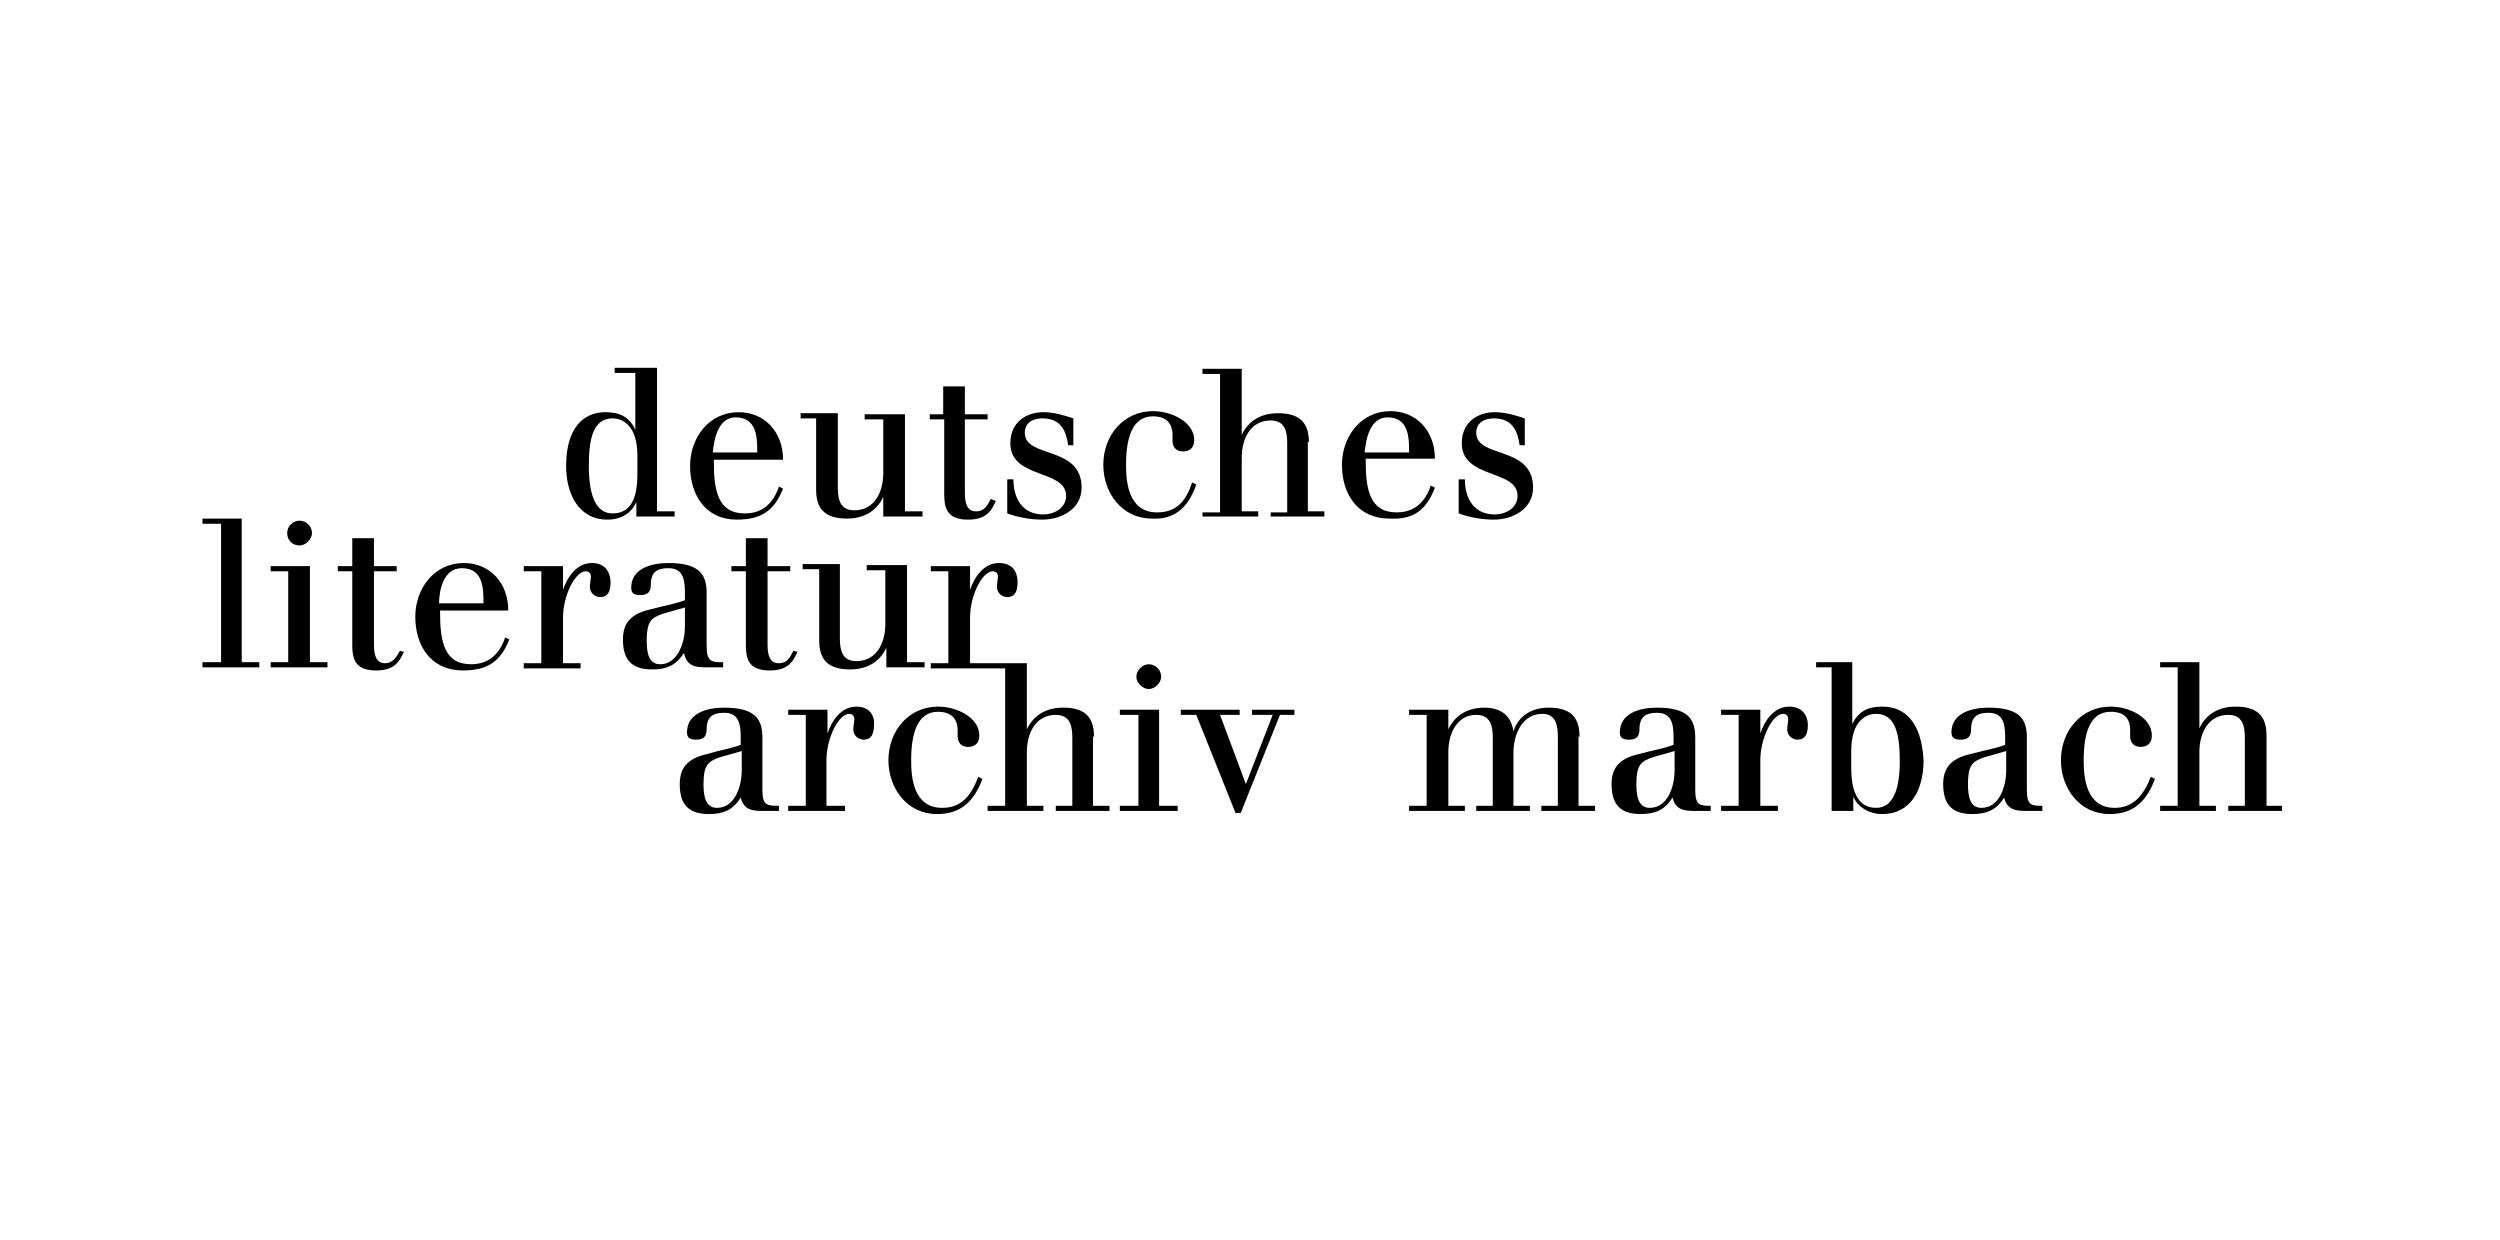 <?xml version="1.0" encoding="utf-8"?>
<!-- Generator: Adobe Illustrator 23.0.6, SVG Export Plug-In . SVG Version: 6.00 Build 0)  -->
<svg version="1.1" id="Ebene_1" xmlns="http://www.w3.org/2000/svg" xmlns:xlink="http://www.w3.org/1999/xlink" x="0px" y="0px"
	 viewBox="0 0 242 120" style="enable-background:new 0 0 242 120;" xml:space="preserve">
<g>
	<polygon points="23.4,50.2 19.6,50.2 19.6,50.7 21.4,50.7 21.4,64.1 19.6,64.1 19.6,64.6 25.1,64.6 25.1,64.1 23.4,64.1 	"/>
	<path d="M58.8,50.3c1.3,0,2.3-0.6,2.8-1.7h0V50h3.7v-0.5h-1.7V35.6h-4.1v0.5h2v5.5h0c-0.6-1.3-1.6-1.7-2.9-1.7
		c-2.1,0-3.8,1.5-3.8,5.2C54.8,47.8,56,50.3,58.8,50.3z M59.3,40.5c0.9,0,2.4,0.6,2.4,3.6v1.7c0,1.8-0.3,3.9-2.4,3.9
		c-1.6,0-2.3-1.7-2.3-4.6C57,42.5,57.4,40.5,59.3,40.5z"/>
	<path d="M71.3,50.3c2.2,0,3.6-0.7,4.5-3l-0.4-0.2c-0.5,1.5-1.5,2.6-3.3,2.6c-2.6,0-3-2.2-3-5v-0.2h6.7c0-2.7-1.8-4.6-4.3-4.6
		c-2.9,0-4.7,2.5-4.7,5.2C66.8,47.9,68.3,50.3,71.3,50.3z M71.2,40.4c2.1,0,2.1,2,2.1,3.4h-4.3C69.1,42.6,69.5,40.4,71.2,40.4z"/>
	<path d="M79,47.4c0,2,1,2.8,3,2.8c1.7,0,2.9-0.8,3.5-2.1h0V50h3.8v-0.5h-1.7v-9.4h-3.9v0.5h1.8v5.2c0,1.9-0.9,3.6-2.8,3.6
		c-1.4,0-1.6-1.1-1.6-2.2v-7.2h-3.6v0.5H79V47.4z"/>
	<path d="M91.4,47.8c0,1.3,0.2,2.5,2.3,2.5c1.5,0,2.1-0.6,2.5-1.4l0.2-0.4l-0.5-0.2c-0.3,0.6-0.6,1.2-1.4,1.2
		c-0.8,0-1.1-0.6-1.1-1.8v-7.1h2.2v-0.5h-2.2v-2.7h-2.1v2.7H90v0.5h1.4V47.8z"/>
	<path d="M104.7,47.2c0-4.1-5.5-2.8-5.5-5.3c0-1,0.8-1.4,1.7-1.4c1.8,0,2.3,1.2,2.5,2.6h0.5v-2.6c-0.9-0.3-1.9-0.6-2.9-0.6
		c-1.7,0-3.2,1-3.2,3c0,3.5,5.4,2.5,5.4,5.1c0,1.2-1.2,1.8-2.2,1.8c-2,0-2.9-1.5-2.9-3.4h-0.6v3.3c1.1,0.4,2.3,0.6,3.4,0.6
		C102.7,50.3,104.7,49.3,104.7,47.2z"/>
	<path d="M115.8,46.9l-0.4-0.2c-0.6,1.8-1.5,2.9-3.4,2.9c-2.8,0-3-3-3-4.6c0-2.6,0.6-4.7,2.6-4.7c1.2,0,1.9,0.6,1.9,1.8
		c0,0.2,0,0.4,0,0.6c0,0.5,0.3,1,1,1c0.6,0,1.1-0.3,1.1-1.1c0-1.7-2.1-2.8-4-2.8c-2.8,0-4.8,2.3-4.8,5.2c0,2.7,1.8,5.2,4.7,5.2
		C113.2,50.3,114.9,49.6,115.8,46.9z"/>
	<path d="M126.7,42.8c0-2-1-2.8-3-2.8c-1.7,0-2.9,0.8-3.5,2.1h0v-6.4h-3.8v0.5h1.7v13.4h-1.7V50h5.4v-0.5h-1.6v-5.2
		c0-1.9,0.9-3.6,2.8-3.6c1.4,0,1.6,1.1,1.6,2.2v6.7h-1.6V50h5.2v-0.5h-1.6V42.8z"/>
	<path d="M138.9,47.2l-0.4-0.2c-0.5,1.5-1.5,2.6-3.3,2.6c-2.6,0-3-2.2-3-5v-0.2h6.7c0-2.7-1.8-4.6-4.3-4.6c-2.9,0-4.7,2.5-4.7,5.2
		c0,2.8,1.5,5.2,4.6,5.2C136.6,50.3,138,49.6,138.9,47.2z M134.3,40.4c2.1,0,2.1,2,2.1,3.4h-4.3C132.2,42.6,132.6,40.4,134.3,40.4z"
		/>
	<path d="M148.4,47.2c0-4.1-5.5-2.8-5.5-5.3c0-1,0.8-1.4,1.7-1.4c1.8,0,2.3,1.2,2.5,2.6h0.5v-2.6c-0.9-0.3-1.9-0.6-2.9-0.6
		c-1.7,0-3.2,1-3.2,3c0,3.5,5.4,2.5,5.4,5.1c0,1.2-1.2,1.8-2.2,1.8c-2,0-2.9-1.5-2.9-3.4h-0.6v3.3c1.1,0.4,2.3,0.6,3.4,0.6
		C146.4,50.3,148.4,49.3,148.4,47.2z"/>
	<path d="M29,52.8c0.6,0,1.2-0.6,1.2-1.2c0-0.7-0.6-1.2-1.2-1.2c-0.6,0-1.2,0.5-1.2,1.2C27.8,52.3,28.3,52.8,29,52.8z"/>
	<polygon points="30,54.8 26.2,54.8 26.2,55.3 27.9,55.3 27.9,64.1 26.2,64.1 26.2,64.6 31.7,64.6 31.7,64.1 30,64.1 	"/>
	<path d="M37.3,64.2c-0.8,0-1.1-0.6-1.1-1.8v-7.1h2.2v-0.5h-2.2v-2.7h-2.1v2.7h-1.4v0.5h1.4v7.1c0,1.3,0.2,2.5,2.3,2.5
		c1.5,0,2.1-0.6,2.5-1.4l0.2-0.4L38.7,63C38.4,63.6,38,64.2,37.3,64.2z"/>
	<path d="M49.2,59.1c0-2.7-1.8-4.6-4.3-4.6c-2.9,0-4.7,2.5-4.7,5.2c0,2.8,1.5,5.2,4.6,5.2c2.2,0,3.6-0.7,4.5-3l-0.4-0.2
		c-0.5,1.5-1.5,2.6-3.3,2.6c-2.6,0-3-2.2-3-5v-0.2H49.2z M44.7,55c2.1,0,2.1,2,2.1,3.4h-4.3C42.5,57.2,42.9,55,44.7,55z"/>
	<path d="M57.3,54.5c-1.5,0-2.4,1.4-2.8,2.6h0v-2.3h-3.8v0.5h1.7v8.9h-1.7v0.5h5.5v-0.5h-1.7v-4.4c0-2.2,1.2-4.5,2.2-4.5
		c0.3,0,0.5,0.2,0.5,0.5c0,0.3-0.1,0.7-0.1,1c0,0.6,0.5,1,1,1c0.7,0,1-0.5,1-1.4C59.1,55.3,58.5,54.5,57.3,54.5z"/>
	<path d="M68.4,64.6H70v-0.5c-1.1,0-1.6,0-1.6-1.6v-5.1c0-1.7-0.6-2.9-3.7-2.9c-1.6,0-3.6,0.5-3.6,2.4c0,0.6,0.4,0.7,0.9,0.7
		c0.7,0,1-0.3,1-1c0-1.3,0.7-1.6,1.7-1.6c1.3,0,1.6,0.9,1.6,2.3v0.8c-0.8,0.3-1.4,0.4-2.2,0.6l-1.2,0.3c-1.7,0.4-2.6,1.2-2.6,2.9
		c0,1.8,0.7,2.9,2.8,2.9c1.3,0,2.3-0.3,3.1-1.6C66.5,64.5,67.3,64.6,68.4,64.6z M63.9,64.3c-1.1,0-1.3-1.1-1.3-2.3
		c0-1.8,0.4-2.2,1.6-2.6l2.1-0.6v1.9C66.3,62,65.7,64.3,63.9,64.3z"/>
	<path d="M76.5,55.3v-0.5h-2.2v-2.7h-2.1v2.7h-1.4v0.5h1.4v7.1c0,1.3,0.2,2.5,2.3,2.5c1.5,0,2.1-0.6,2.5-1.4l0.2-0.4L76.8,63
		c-0.3,0.6-0.6,1.2-1.4,1.2c-0.8,0-1.1-0.6-1.1-1.8v-7.1H76.5z"/>
	<path d="M89.5,64.6v-0.5h-1.7v-9.4h-3.9v0.5h1.8v5.2c0,1.9-0.9,3.6-2.8,3.6c-1.4,0-1.6-1.1-1.6-2.2v-7.2h-3.6v0.5h1.6V62
		c0,2,1,2.8,3,2.8c1.7,0,2.9-0.8,3.5-2.1h0v1.9H89.5z"/>
	<path d="M73.8,76.5v-5.1c0-1.7-0.6-2.9-3.7-2.9c-1.6,0-3.6,0.5-3.6,2.4c0,0.6,0.4,0.7,0.9,0.7c0.7,0,1-0.3,1-1
		c0-1.3,0.7-1.6,1.7-1.6c1.3,0,1.6,0.9,1.6,2.3v0.8c-0.8,0.3-1.4,0.4-2.2,0.6L68.4,73c-1.7,0.4-2.6,1.2-2.6,2.9
		c0,1.8,0.7,2.9,2.8,2.9c1.3,0,2.3-0.3,3.1-1.6c0.3,1.2,1.1,1.3,2.2,1.3h1.5V78C74.3,78,73.8,78,73.8,76.5z M71.8,74.6
		c0,1.4-0.6,3.6-2.4,3.6c-1.1,0-1.3-1.1-1.3-2.3c0-1.8,0.4-2.2,1.6-2.6l2.1-0.6V74.6z"/>
	<path d="M82.9,68.4c-1.5,0-2.4,1.4-2.8,2.6h0v-2.3h-3.8v0.5H78V78h-1.7v0.5h5.5V78H80v-4.4c0-2.2,1.2-4.5,2.2-4.5
		c0.3,0,0.5,0.2,0.5,0.5c0,0.3-0.1,0.7-0.1,1c0,0.6,0.5,1,1,1c0.7,0,1-0.5,1-1.4C84.7,69.2,84.1,68.4,82.9,68.4z"/>
	<path d="M91.2,78.2c-2.8,0-3-3-3-4.6c0-2.6,0.6-4.7,2.6-4.7c1.2,0,1.9,0.6,1.9,1.8c0,0.2,0,0.4,0,0.6c0,0.5,0.3,1,1,1
		c0.6,0,1.1-0.3,1.1-1.1c0-1.7-2.1-2.8-4-2.8c-2.8,0-4.8,2.3-4.8,5.2c0,2.7,1.8,5.2,4.7,5.2c1.8,0,3.4-0.7,4.4-3.4l-0.4-0.2
		C94,77,93.1,78.2,91.2,78.2z"/>
	<path d="M105.9,71.3c0-2-1-2.8-3-2.8c-1.7,0-2.9,0.8-3.5,2.1h0v-6.4l-5.5,0v-4.4c0-2.2,1.2-4.5,2.2-4.5c0.3,0,0.5,0.2,0.5,0.5
		c0,0.3-0.1,0.7-0.1,1c0,0.6,0.5,1,1,1c0.7,0,1-0.5,1-1.4c0-1.2-0.6-1.9-1.8-1.9c-1.5,0-2.4,1.4-2.8,2.6h0v-2.3h-3.8v0.5h1.7v8.9
		h-1.7v0.5l7.2,0V78h-1.7v0.5h5.4V78h-1.6v-5.2c0-1.9,0.9-3.6,2.8-3.6c1.4,0,1.6,1.1,1.6,2.2V78h-1.6v0.5h5.2V78h-1.6V71.3z"/>
	<path d="M110,65.5c0,0.6,0.6,1.2,1.2,1.2c0.6,0,1.2-0.6,1.2-1.2c0-0.7-0.6-1.2-1.2-1.2C110.6,64.3,110,64.9,110,65.5z"/>
	<polygon points="112.2,68.7 108.4,68.7 108.4,69.2 110.2,69.2 110.2,78 108.4,78 108.4,78.5 114,78.5 114,78 112.2,78 	"/>
	<polygon points="121.2,69.2 123.2,69.2 120.6,75.9 118.1,69.2 120,69.2 120,68.7 114.3,68.7 114.3,69.2 115.8,69.2 119.6,78.7 
		120.1,78.7 123.9,69.2 125.3,69.2 125.3,68.7 121.2,68.7 	"/>
	<path d="M152.9,71.3c0-2-1-2.8-3-2.8c-1.5,0-2.9,0.7-3.4,2.3h0c-0.2-1.5-1.2-2.3-2.8-2.3c-1.7,0-2.9,0.8-3.5,2.1h0v-1.9h-3.8v0.5
		h1.7V78h-1.7v0.5h5.4V78h-1.6v-5.2c0-1.9,0.9-3.6,2.7-3.6c1.4,0,1.6,1.1,1.6,2.2V78h-1.6v0.5h5.2V78h-1.6v-5.1
		c0-1.9,0.9-3.8,2.8-3.8c1.3,0,1.5,1.1,1.5,2.2V78h-1.6v0.5h5.2V78h-1.6V71.3z"/>
	<path d="M164.1,76.5v-5.1c0-1.7-0.6-2.9-3.7-2.9c-1.6,0-3.6,0.5-3.6,2.4c0,0.6,0.4,0.7,0.9,0.7c0.7,0,1-0.3,1-1
		c0-1.3,0.7-1.6,1.7-1.6c1.3,0,1.6,0.9,1.6,2.3v0.8c-0.8,0.3-1.4,0.4-2.2,0.6l-1.2,0.3c-1.7,0.4-2.6,1.2-2.6,2.9
		c0,1.8,0.7,2.9,2.8,2.9c1.3,0,2.3-0.3,3.1-1.6c0.3,1.2,1.1,1.3,2.2,1.3h1.5V78C164.6,78,164.1,78,164.1,76.5z M162.1,74.6
		c0,1.4-0.6,3.6-2.4,3.6c-1.1,0-1.3-1.1-1.3-2.3c0-1.8,0.4-2.2,1.6-2.6l2.1-0.6V74.6z"/>
	<path d="M173.2,68.4c-1.5,0-2.4,1.4-2.8,2.6h0v-2.3h-3.8v0.5h1.7V78h-1.7v0.5h5.5V78h-1.7v-4.4c0-2.2,1.2-4.5,2.2-4.5
		c0.3,0,0.5,0.2,0.5,0.5c0,0.3-0.1,0.7-0.1,1c0,0.6,0.5,1,1,1c0.7,0,1-0.5,1-1.4C175,69.2,174.4,68.4,173.2,68.4z"/>
	<path d="M182.2,68.4c-1.3,0-2.3,0.4-2.9,1.7h0v-6h-3.5v0.5h1.5v13.9h2.1v-1.4h0c0.4,1,1.5,1.7,2.8,1.7c2.8,0,4-2.4,4-5.2
		C186,69.9,184.4,68.4,182.2,68.4z M181.6,78.2c-2,0-2.4-2.1-2.4-3.8v-1.7c0-3,1.5-3.6,2.4-3.6c1.9,0,2.3,2,2.3,4.6
		C183.9,76.5,183.2,78.2,181.6,78.2z"/>
	<path d="M196.2,76.5v-5.1c0-1.7-0.6-2.9-3.7-2.9c-1.6,0-3.6,0.5-3.6,2.4c0,0.6,0.4,0.7,0.9,0.7c0.7,0,1-0.3,1-1
		c0-1.3,0.7-1.6,1.7-1.6c1.3,0,1.6,0.9,1.6,2.3v0.8c-0.8,0.3-1.4,0.4-2.2,0.6l-1.2,0.3c-1.7,0.4-2.6,1.2-2.6,2.9
		c0,1.8,0.7,2.9,2.8,2.9c1.3,0,2.3-0.3,3.1-1.6c0.3,1.2,1.1,1.3,2.2,1.3h1.5V78C196.7,78,196.2,78,196.2,76.5z M194.2,74.6
		c0,1.4-0.6,3.6-2.4,3.6c-1.1,0-1.3-1.1-1.3-2.3c0-1.8,0.4-2.2,1.6-2.6l2.1-0.6V74.6z"/>
	<path d="M204.7,78.2c-2.8,0-3-3-3-4.6c0-2.6,0.6-4.7,2.6-4.7c1.3,0,1.9,0.6,1.9,1.8c0,0.2,0,0.4,0,0.6c0,0.5,0.3,1,1,1
		c0.6,0,1.1-0.3,1.1-1.1c0-1.7-2.1-2.8-4-2.8c-2.8,0-4.8,2.3-4.8,5.2c0,2.7,1.8,5.2,4.7,5.2c1.8,0,3.4-0.7,4.4-3.4l-0.4-0.2
		C207.5,77,206.5,78.2,204.7,78.2z"/>
	<path d="M219.4,78v-6.8c0-2-1-2.8-3-2.8c-1.7,0-2.9,0.8-3.5,2.1h0v-6.4h-3.8v0.5h1.7V78h-1.7v0.5h5.4V78h-1.6v-5.2
		c0-1.9,0.9-3.6,2.8-3.6c1.4,0,1.6,1.1,1.6,2.2V78h-1.6v0.5h5.2V78H219.4z"/>
</g>
</svg>
